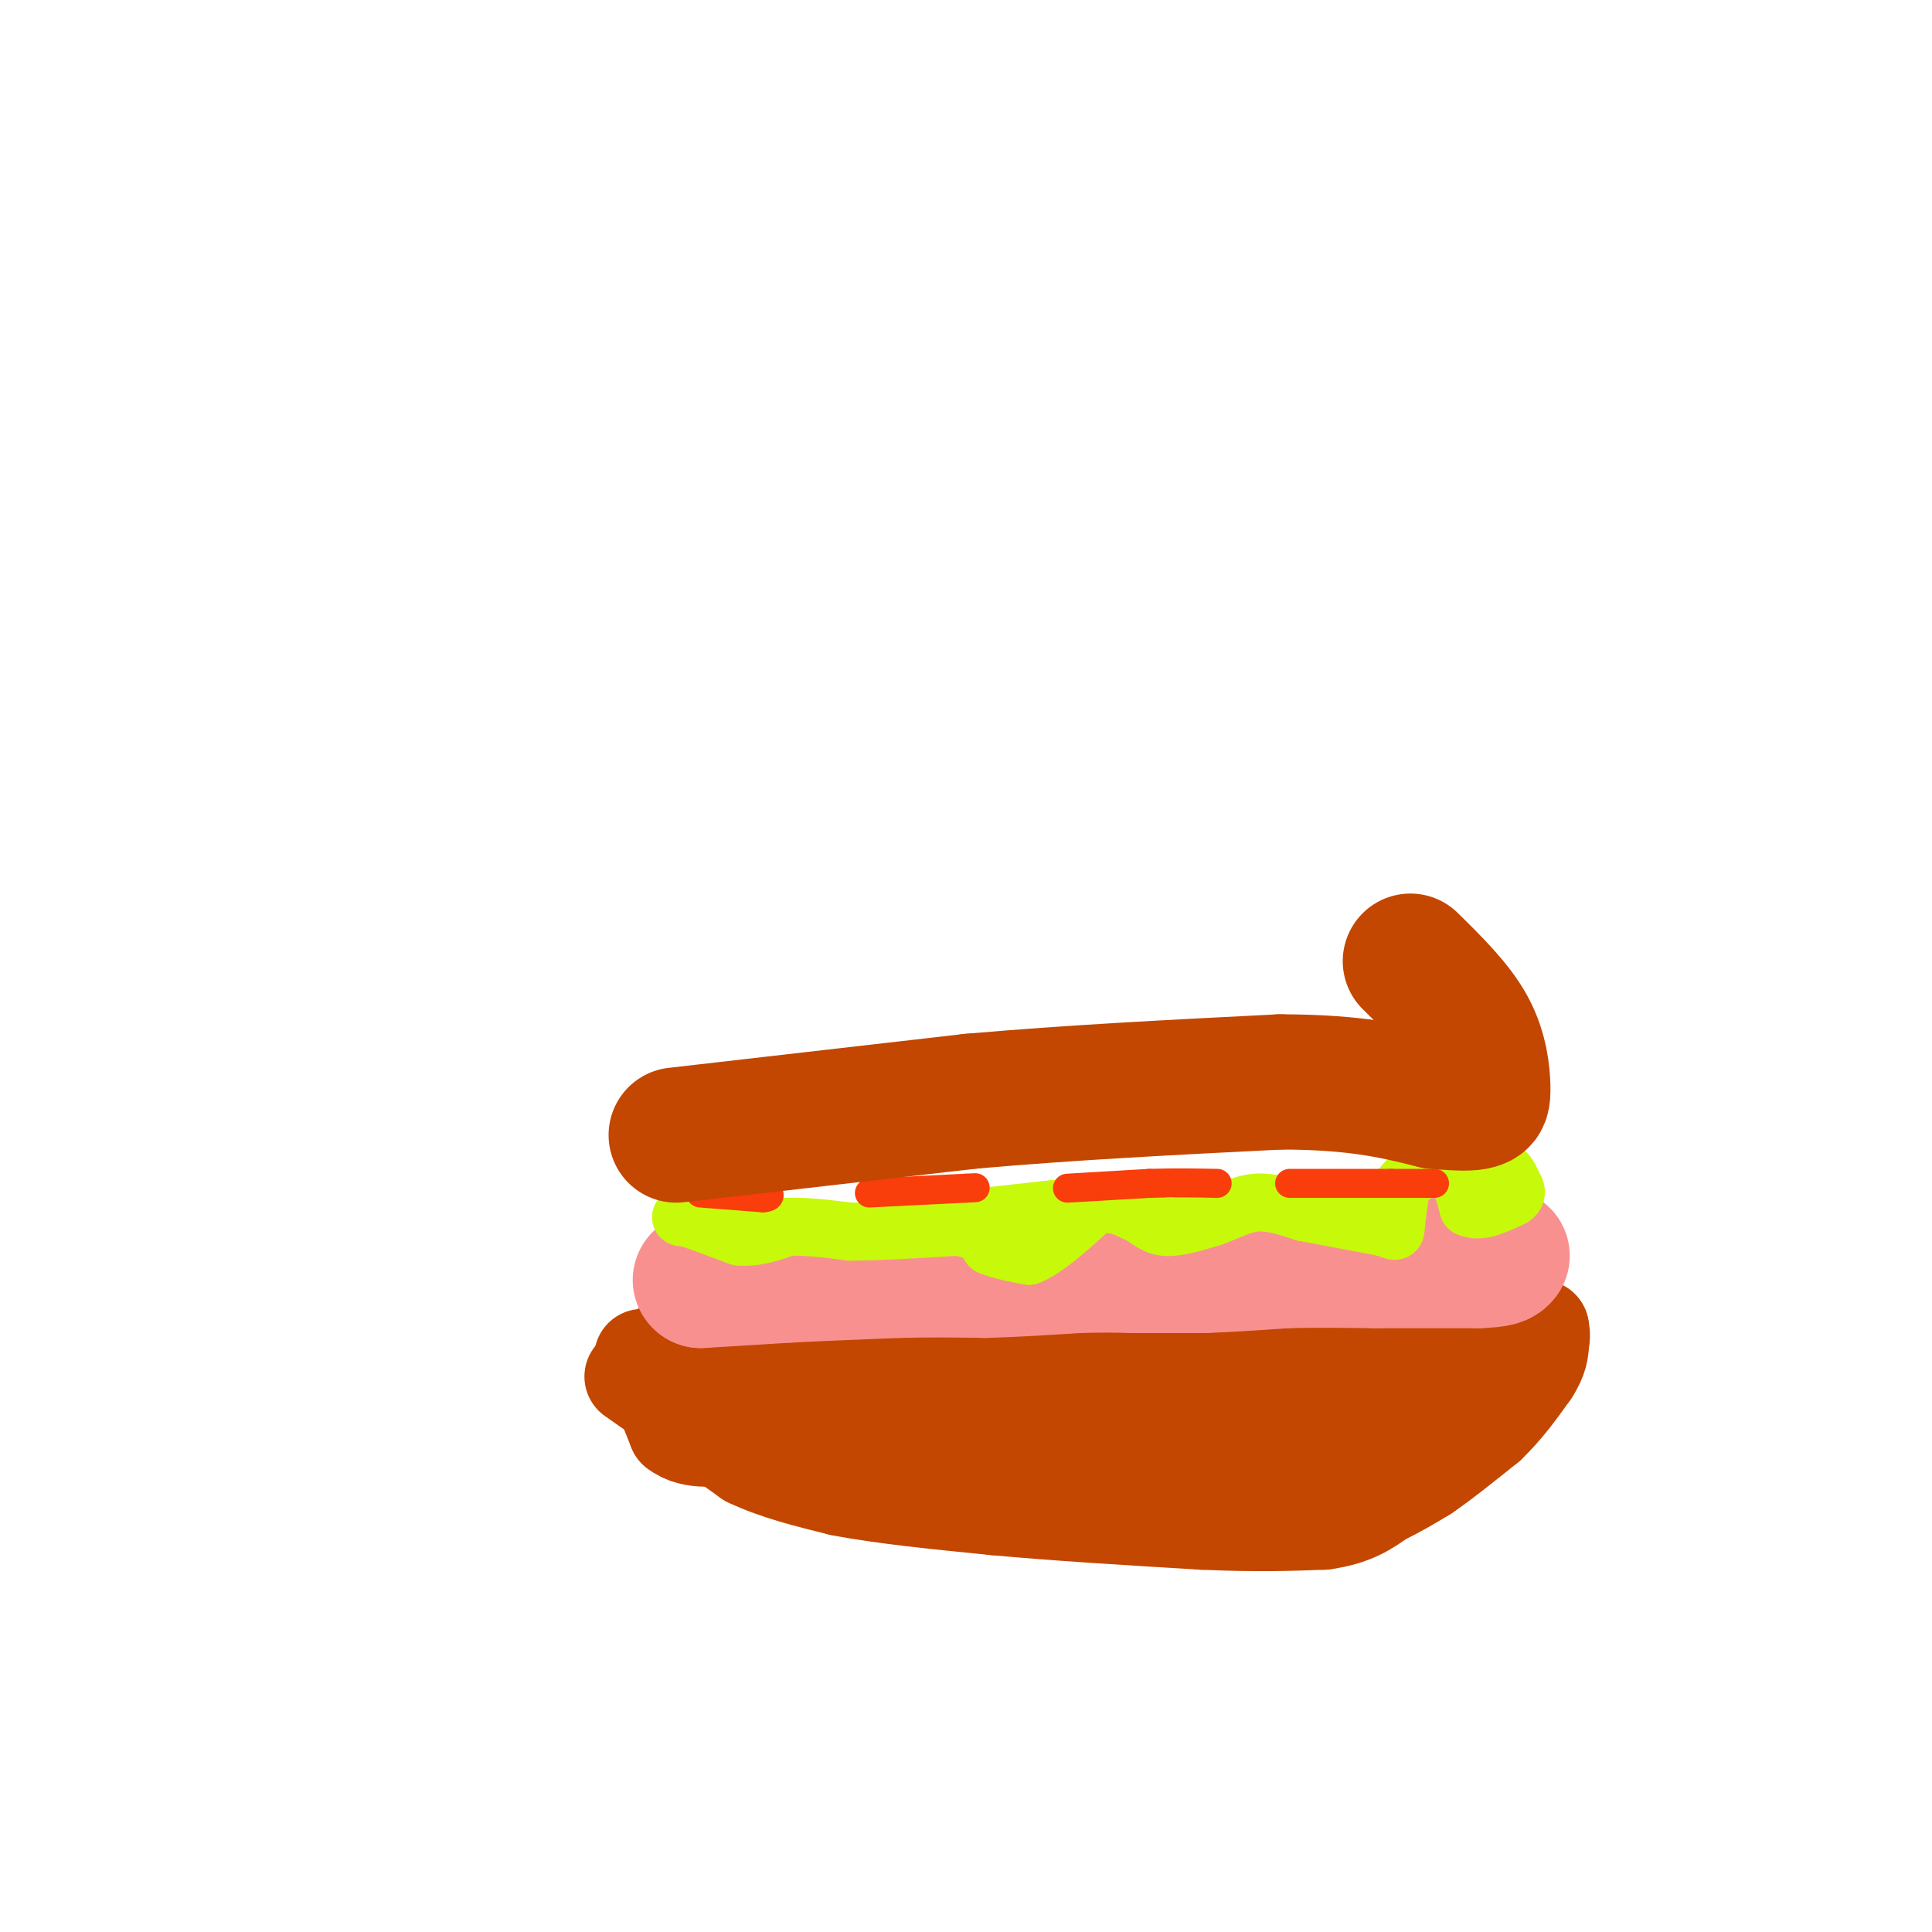 <svg viewBox='0 0 400 400' version='1.1' xmlns='http://www.w3.org/2000/svg' xmlns:xlink='http://www.w3.org/1999/xlink'><g fill='none' stroke='#C34701' stroke-width='20' stroke-linecap='round' stroke-linejoin='round'><path d='M138,279c4.083,1.750 8.167,3.500 34,3c25.833,-0.500 73.417,-3.250 121,-6'/><path d='M293,276c20.833,-1.000 12.417,-0.500 4,0'/><path d='M133,281c0.000,0.000 9.000,8.000 9,8'/><path d='M142,289c4.167,2.333 10.083,4.167 16,6'/><path d='M158,295c7.833,1.667 19.417,2.833 31,4'/><path d='M189,299c9.333,0.667 17.167,0.333 25,0'/><path d='M214,299c9.000,-0.167 19.000,-0.583 29,-1'/><path d='M243,298c8.167,-0.500 14.083,-1.250 20,-2'/><path d='M263,296c6.167,-0.333 11.583,-0.167 17,0'/><path d='M280,296c4.500,0.000 7.250,0.000 10,0'/><path d='M290,296c2.500,-0.833 3.750,-2.917 5,-5'/><path d='M295,291c2.000,-1.833 4.500,-3.917 7,-6'/><path d='M302,285c1.333,-1.500 1.167,-2.250 1,-3'/><path d='M303,282c0.500,-0.833 1.250,-1.417 2,-2'/><path d='M305,280c0.500,-0.833 0.750,-1.917 1,-3'/><path d='M306,277c0.500,-0.667 1.250,-0.833 2,-1'/><path d='M308,276c-0.500,3.167 -2.750,11.583 -5,20'/><path d='M303,296c-3.000,4.500 -8.000,5.750 -13,7'/><path d='M290,303c-5.333,0.667 -12.167,-1.167 -19,-3'/><path d='M271,300c-3.333,-0.500 -2.167,-0.250 -1,0'/><path d='M134,281c0.000,0.000 6.000,15.000 6,15'/><path d='M140,296c3.333,2.667 8.667,1.833 14,1'/><path d='M154,297c2.500,0.167 1.750,0.083 1,0'/><path d='M131,285c0.000,0.000 10.000,7.000 10,7'/><path d='M141,292c4.000,2.833 9.000,6.417 14,10'/><path d='M155,302c5.500,2.667 12.250,4.333 19,6'/><path d='M174,308c8.500,1.667 20.250,2.833 32,4'/><path d='M206,312c12.500,1.167 27.750,2.083 43,3'/><path d='M249,315c11.333,0.500 18.167,0.250 25,0'/><path d='M274,315c6.167,-0.833 9.083,-2.917 12,-5'/><path d='M286,310c3.500,-1.667 6.250,-3.333 9,-5'/><path d='M295,305c3.667,-2.500 8.333,-6.250 13,-10'/><path d='M308,295c3.667,-3.500 6.333,-7.250 9,-11'/><path d='M317,284c1.833,-2.833 1.917,-4.417 2,-6'/><path d='M319,278c0.333,-1.500 0.167,-2.250 0,-3'/><path d='M319,275c-0.667,0.000 -2.333,1.500 -4,3'/></g>
<g fill='none' stroke='#F99090' stroke-width='28' stroke-linecap='round' stroke-linejoin='round'><path d='M145,265c0.000,0.000 0.100,0.100 0.1,0.1'/><path d='M145.1,265.1c3.000,-0.167 10.450,-0.633 17.9,-1.1'/><path d='M163,264c6.817,-0.350 14.908,-0.675 23,-1'/><path d='M186,263c6.833,-0.167 12.417,-0.083 18,0'/><path d='M204,263c6.167,-0.167 12.583,-0.583 19,-1'/><path d='M223,262c5.167,-0.167 8.583,-0.083 12,0'/><path d='M235,262c4.333,0.000 9.167,0.000 14,0'/><path d='M249,262c5.167,-0.167 11.083,-0.583 17,-1'/><path d='M266,261c6.000,-0.167 12.500,-0.083 19,0'/><path d='M285,261c6.667,0.000 13.833,0.000 21,0'/><path d='M306,261c4.333,-0.167 4.667,-0.583 5,-1'/></g>
<g fill='none' stroke='#C7F90B' stroke-width='12' stroke-linecap='round' stroke-linejoin='round'><path d='M141,252c0.000,0.000 1.000,0.000 1,0'/><path d='M142,252c2.000,0.667 6.500,2.333 11,4'/><path d='M153,256c3.500,0.333 6.750,-0.833 10,-2'/><path d='M163,254c3.833,-0.167 8.417,0.417 13,1'/><path d='M176,255c5.833,0.000 13.917,-0.500 22,-1'/><path d='M198,254c4.833,0.500 5.917,2.250 7,4'/><path d='M205,258c2.500,1.000 5.250,1.500 8,2'/><path d='M213,260c3.500,-1.333 8.250,-5.667 13,-10'/><path d='M226,250c3.667,-1.500 6.333,-0.250 9,1'/><path d='M235,251c2.289,0.911 3.511,2.689 6,3c2.489,0.311 6.244,-0.844 10,-2'/><path d='M251,252c3.111,-1.067 5.889,-2.733 9,-3c3.111,-0.267 6.556,0.867 10,2'/><path d='M270,251c4.333,0.833 10.167,1.917 16,3'/><path d='M286,254c3.111,0.822 2.889,1.378 3,0c0.111,-1.378 0.556,-4.689 1,-8'/><path d='M290,246c1.933,-2.756 6.267,-5.644 9,-5c2.733,0.644 3.867,4.822 5,9'/><path d='M304,250c2.333,1.167 5.667,-0.417 9,-2'/><path d='M313,248c1.500,-0.833 0.750,-1.917 0,-3'/><path d='M313,245c-0.167,-0.833 -0.583,-1.417 -1,-2'/><path d='M203,252c0.000,0.000 18.000,-2.000 18,-2'/><path d='M221,250c3.000,-0.333 1.500,-0.167 0,0'/></g>
<g fill='none' stroke='#F93D0B' stroke-width='6' stroke-linecap='round' stroke-linejoin='round'><path d='M145,247c0.000,0.000 13.000,1.000 13,1'/><path d='M158,248c2.167,-0.167 1.083,-1.083 0,-2'/><path d='M180,247c0.000,0.000 20.000,-1.000 20,-1'/><path d='M200,246c3.333,-0.167 1.667,-0.083 0,0'/><path d='M221,246c0.000,0.000 17.000,-1.000 17,-1'/><path d='M238,245c5.167,-0.167 9.583,-0.083 14,0'/><path d='M267,245c0.000,0.000 21.000,0.000 21,0'/><path d='M288,245c5.000,0.000 7.000,0.000 9,0'/></g>
<g fill='none' stroke='#C34701' stroke-width='28' stroke-linecap='round' stroke-linejoin='round'><path d='M140,235c0.000,0.000 61.000,-7.000 61,-7'/><path d='M201,228c20.833,-1.833 42.417,-2.917 64,-4'/><path d='M265,224c16.000,0.000 24.000,2.000 32,4'/><path d='M297,228c6.919,0.654 8.215,0.289 9,0c0.785,-0.289 1.057,-0.501 1,-3c-0.057,-2.499 -0.445,-7.285 -3,-12c-2.555,-4.715 -7.278,-9.357 -12,-14'/></g>
</svg>